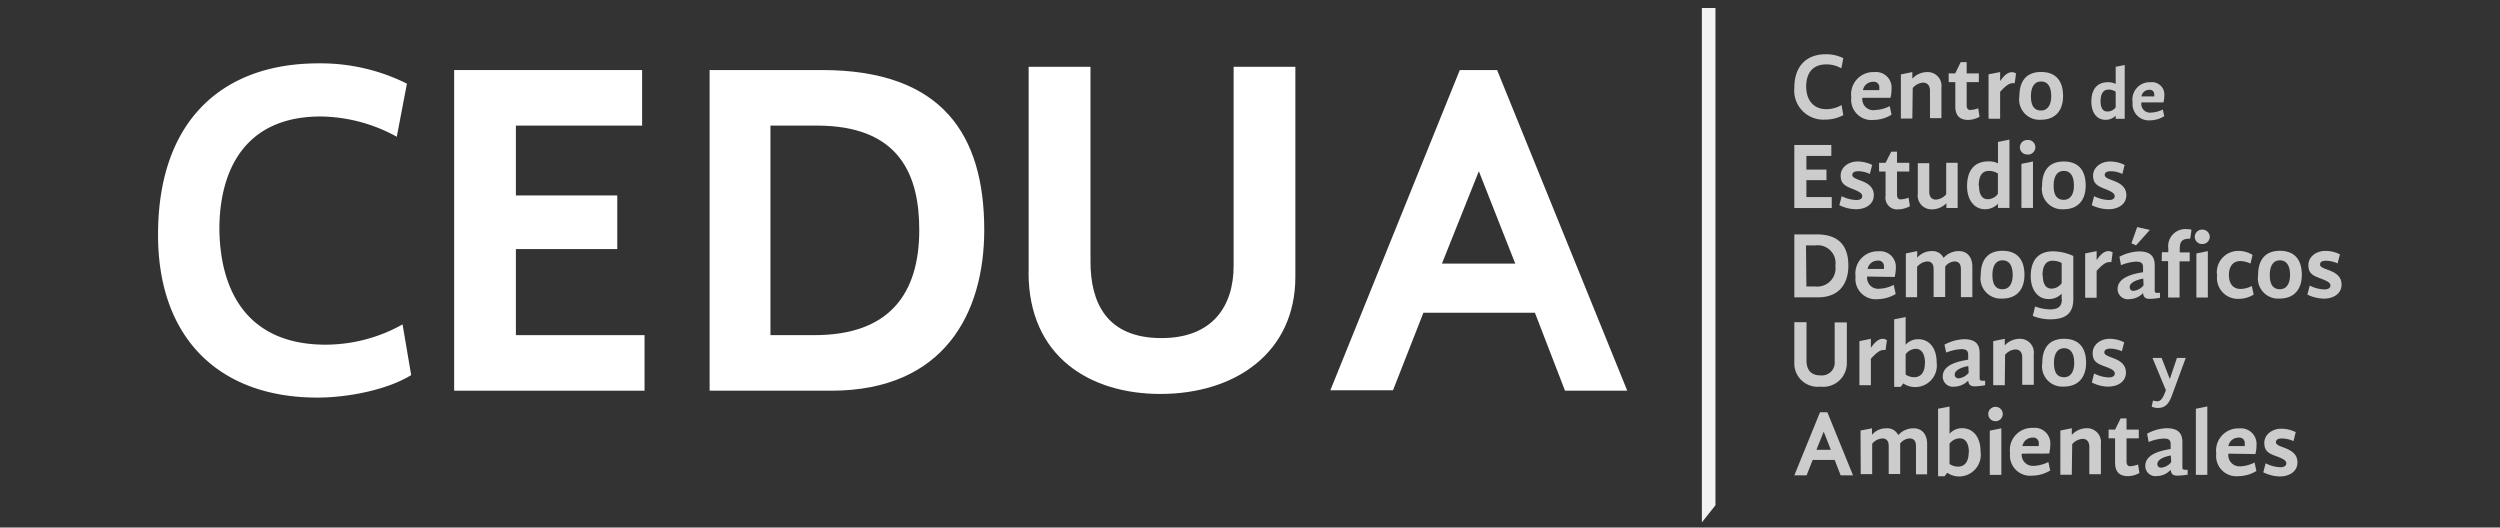 <svg id="Layer_1" data-name="Layer 1" xmlns="http://www.w3.org/2000/svg" viewBox="0 0 246.61 52.04"><rect x="0" y="0" width="246.61" height="52.04" fill="#333333" stroke="none"/><defs><style>.cls-1{fill:#ccc;}.cls-2{fill:#fff;}.cls-3{fill:#f2f2f2;}</style></defs><title>CEDUA</title><path class="cls-1" d="M177,8.67c0-2.24,1.28-3.32,3.11-3.32a3.76,3.76,0,0,1,1.72.39l-.19,1a3,3,0,0,0-1.47-.39c-1.48,0-2,1-2,2.19s.6,2.23,2,2.23a3,3,0,0,0,1.49-.41l.17,1a3.83,3.83,0,0,1-1.82.44A2.87,2.87,0,0,1,177,8.67"/><path class="cls-1" d="M183.81,8.89h1.57a1.48,1.48,0,0,0,0-.23.53.53,0,0,0-.61-.59,1,1,0,0,0-1,.82m-.06.76h0A1.09,1.09,0,0,0,185,10.85a3.43,3.43,0,0,0,1.41-.38l.18.84a3.4,3.4,0,0,1-1.76.52,2,2,0,0,1-2.21-2.24,2.19,2.19,0,0,1,2.27-2.48,1.54,1.54,0,0,1,1.7,1.67,3.36,3.36,0,0,1-.11.87Z"/><path class="cls-1" d="M188.64,11.69h-1.13V7.34l1.13-.23v.65a2,2,0,0,1,1.47-.65,1.36,1.36,0,0,1,1.4,1.54v3h-1.13V8.94c0-.51-.26-.79-.7-.79a1.51,1.51,0,0,0-1,.53Z"/><path class="cls-1" d="M192.22,7.24h.65l.54-1.11H194V7.24h1.2V8.1H194v2.3c0,.26.11.45.35.45a2.5,2.5,0,0,0,.79-.17l.13.84a2.43,2.43,0,0,1-1.12.31c-.79,0-1.27-.38-1.27-1.33V8.1h-.65Z"/><path class="cls-1" d="M198.74,8.21a.86.86,0,0,0-.23,0c-.4,0-.85.45-1.21.85v2.65h-1.14V7.33l1.14-.22V8c.22-.31.63-.88,1.16-.88a.73.73,0,0,1,.41.13Z"/><path class="cls-1" d="M202.34,9.5c0-.93-.33-1.46-1-1.46s-1,.56-1,1.46.3,1.4,1,1.4,1-.64,1-1.4m-3.14,0c0-1.56.74-2.4,2.14-2.4s2.17.82,2.17,2.37-.87,2.34-2.17,2.34a2,2,0,0,1-2.14-2.31"/><path class="cls-1" d="M207.21,10c0,.54.16,1,.67,1a1,1,0,0,0,.82-.41V9.05a1.19,1.19,0,0,0-.7-.21c-.56,0-.79.44-.79,1.17m1.49-1.73V6.59l.89-.18v5.31h-.89v-.31a1.39,1.39,0,0,1-1,.41c-.81,0-1.4-.64-1.4-1.8s.52-1.91,1.66-1.91a1.66,1.66,0,0,1,.75.17"/><path class="cls-1" d="M211.26,9.51h1.24a.5.5,0,0,0,0-.18.43.43,0,0,0-.49-.47.77.77,0,0,0-.77.65m0,.59h0a.86.86,0,0,0,1,1,2.69,2.69,0,0,0,1.11-.3l.14.66a2.66,2.66,0,0,1-1.39.41,1.6,1.6,0,0,1-1.73-1.76,1.71,1.71,0,0,1,1.78-2,1.22,1.22,0,0,1,1.35,1.31,2.87,2.87,0,0,1-.09.68Z"/><polygon class="cls-1" points="177 14.3 180.65 14.3 180.65 15.38 178.19 15.38 178.19 16.73 180.17 16.73 180.17 17.77 178.19 17.77 178.19 19.44 180.69 19.44 180.69 20.52 177 20.52 177 14.3"/><path class="cls-1" d="M183.09,20.64a3.79,3.79,0,0,1-1.65-.4l.23-.89a3.42,3.42,0,0,0,1.45.38c.34,0,.58-.12.58-.37s-.19-.42-.95-.72-1.18-.53-1.18-1.32.73-1.39,1.68-1.39a3.34,3.34,0,0,1,1.43.34l-.23.89a2.75,2.75,0,0,0-1.12-.27c-.41,0-.61.13-.61.37s.31.36.84.56c.82.3,1.28.71,1.28,1.43,0,.92-.82,1.39-1.75,1.39"/><path class="cls-1" d="M185.36,16.06H186l.56-1.1h.57v1.1h1.21v.86h-1.21v2.3c0,.26.11.45.35.45a2.56,2.56,0,0,0,.79-.17l.13.84a2.43,2.43,0,0,1-1.12.31A1.15,1.15,0,0,1,186,19.32v-2.4h-.64Z"/><path class="cls-1" d="M192,20.05a2,2,0,0,1-1.42.6,1.36,1.36,0,0,1-1.4-1.55v-3h1.13v2.8c0,.52.23.79.67.79a1.49,1.49,0,0,0,1-.52V16.06h1.13v4.46H192Z"/><path class="cls-1" d="M195.22,18.34c0,.69.21,1.31.86,1.31a1.24,1.24,0,0,0,1-.53v-2a1.56,1.56,0,0,0-.89-.26c-.71,0-1,.55-1,1.47m1.9-2.19V14l1.13-.23v6.74h-1.13v-.41a1.77,1.77,0,0,1-1.28.54c-1,0-1.77-.83-1.77-2.29s.66-2.43,2.1-2.43a2,2,0,0,1,1,.22"/><path class="cls-1" d="M199.4,16.16l1.14-.23v4.58H199.4Zm-.15-1.63a.72.72,0,0,1,.72-.72.72.72,0,1,1,0,1.43.71.71,0,0,1-.72-.71"/><path class="cls-1" d="M204.58,18.32c0-.93-.33-1.46-1-1.46s-1,.56-1,1.46.3,1.39,1,1.39,1-.63,1-1.39m-3.14,0c0-1.55.74-2.39,2.14-2.39s2.16.82,2.16,2.37-.86,2.34-2.16,2.34a2,2,0,0,1-2.14-2.32"/><path class="cls-1" d="M208,20.64a3.8,3.8,0,0,1-1.66-.4l.23-.89a3.43,3.43,0,0,0,1.46.38c.33,0,.57-.12.57-.37s-.19-.42-.95-.72-1.18-.53-1.18-1.32.74-1.39,1.69-1.39a3.26,3.26,0,0,1,1.42.34l-.22.89a2.8,2.8,0,0,0-1.12-.27c-.42,0-.62.13-.62.37s.31.36.84.56c.82.3,1.29.71,1.29,1.43,0,.92-.83,1.39-1.75,1.39"/><path class="cls-1" d="M178.19,28.26h.86a1.81,1.81,0,0,0,2-2.05,1.76,1.76,0,0,0-2-2h-.9ZM177,23.12h2.19c2.33,0,3.14,1.26,3.14,3.09,0,1.61-.77,3.12-3,3.12H177Z"/><path class="cls-1" d="M184.27,26.53h1.57a.82.82,0,0,0,0-.23.54.54,0,0,0-.61-.59,1,1,0,0,0-1,.82m-.05.75h0a1.09,1.09,0,0,0,1.21,1.2,3.24,3.24,0,0,0,1.41-.38L187,29a3.5,3.5,0,0,1-1.76.51,2,2,0,0,1-2.2-2.23,2.19,2.19,0,0,1,2.27-2.49,1.54,1.54,0,0,1,1.7,1.67,3.68,3.68,0,0,1-.11.86Z"/><path class="cls-1" d="M188,25l1.12-.23v.65a1.86,1.86,0,0,1,1.42-.65,1.2,1.2,0,0,1,1.18.67,2,2,0,0,1,1.51-.67c.84,0,1.33.61,1.33,1.54v3h-1.13V26.54c0-.42-.15-.75-.63-.75a1.23,1.23,0,0,0-.92.51v3h-1.14V26.54c0-.42-.15-.75-.63-.75a1.43,1.43,0,0,0-1,.53v3H188Z"/><path class="cls-1" d="M198.54,27.13c0-.92-.34-1.45-1-1.45s-1,.55-1,1.45.3,1.4,1,1.4,1-.63,1-1.4m-3.15,0c0-1.55.75-2.39,2.15-2.39s2.16.83,2.16,2.37-.86,2.34-2.16,2.34a2,2,0,0,1-2.15-2.32"/><path class="cls-1" d="M201.51,27.16c0,.69.2,1.31.86,1.31a1.26,1.26,0,0,0,1-.53v-2a1.89,1.89,0,0,0-.89-.22c-.7,0-1,.55-1,1.48m1.89,2.35v-.58a1.73,1.73,0,0,1-1.28.53c-1.15,0-1.77-1-1.77-2.25,0-1.72.88-2.46,2.2-2.46a4.94,4.94,0,0,1,2,.46V29.5c0,1.45-.79,2-2.29,2a4.46,4.46,0,0,1-1.71-.34l.23-.93a4.5,4.5,0,0,0,1.44.29c.69,0,1.2-.17,1.2-1"/><path class="cls-1" d="M208.27,25.86a.62.62,0,0,0-.23,0c-.4,0-.86.46-1.22.86v2.65h-1.13V25l1.13-.23v.89c.22-.33.64-.89,1.17-.89a.76.76,0,0,1,.41.13Z"/><path class="cls-1" d="M210.25,24l.57-1.6,1.25.28-1.36,1.52Zm1.17,3.48c-.59.11-1.34.37-1.34.84a.35.35,0,0,0,.37.37,1.42,1.42,0,0,0,1-.55Zm-2.35-2.15a4.4,4.4,0,0,1,1.93-.53c1.17,0,1.55.52,1.55,1.39v2.47c0,.19.08.23.26.23h.26v.49a6.93,6.93,0,0,1-1,.1c-.43,0-.62-.14-.67-.57a1.9,1.9,0,0,1-1.37.6,1,1,0,0,1-1.14-1c0-1.21,1.65-1.51,2.51-1.66v-.48c0-.4-.18-.56-.7-.56a4.59,4.59,0,0,0-1.48.35Z"/><path class="cls-1" d="M213.26,24.88h.63V24.5a1.69,1.69,0,0,1,1.78-1.9,1.93,1.93,0,0,1,.51.06l-.13.89h-.11c-.79,0-.92.41-.92,1v.35H216v.88H215v3.57h-1.13V25.76h-.63Z"/><path class="cls-1" d="M216.66,25l1.13-.23v4.58h-1.13Zm-.16-1.63a.72.72,0,0,1,.73-.72.73.73,0,0,1,.75.72.72.72,0,0,1-.75.7.71.71,0,0,1-.73-.7"/><path class="cls-1" d="M218.69,27.1a2.11,2.11,0,0,1,2.11-2.35,2.55,2.55,0,0,1,1.4.4L222,26a2.63,2.63,0,0,0-1-.25c-.77,0-1.13.59-1.13,1.37s.34,1.38,1.14,1.38a2.42,2.42,0,0,0,1.12-.29l.18.85a2.78,2.78,0,0,1-1.47.42,2.06,2.06,0,0,1-2.13-2.36"/><path class="cls-1" d="M225.9,27.13c0-.92-.34-1.45-1-1.45s-1,.55-1,1.45.3,1.4,1,1.4,1-.63,1-1.4m-3.15,0c0-1.55.75-2.39,2.15-2.39s2.16.83,2.16,2.37-.87,2.34-2.16,2.34a2,2,0,0,1-2.15-2.32"/><path class="cls-1" d="M229.27,29.46a3.83,3.83,0,0,1-1.66-.4l.23-.89a3.43,3.43,0,0,0,1.46.38c.34,0,.58-.13.58-.38s-.19-.41-1-.71-1.17-.53-1.17-1.32.73-1.39,1.68-1.39a3.17,3.17,0,0,1,1.43.34l-.23.89a3,3,0,0,0-1.12-.26c-.42,0-.61.12-.61.37s.3.35.83.55c.83.3,1.29.71,1.29,1.43,0,.92-.82,1.39-1.75,1.39"/><path class="cls-1" d="M177,35.78v-4h1.2v3.77c0,.78.31,1.48,1.38,1.48a1.27,1.27,0,0,0,1.4-1.39V31.8h1.2v4.07a2.33,2.33,0,0,1-2.62,2.27A2.3,2.3,0,0,1,177,35.78"/><path class="cls-1" d="M186,34.53a.85.85,0,0,0-.23,0c-.4,0-.86.46-1.22.86V38h-1.13V33.65l1.13-.23v.89c.22-.31.64-.89,1.17-.89a.68.68,0,0,1,.41.14Z"/><path class="cls-1" d="M189.89,35.8c0-.71-.24-1.39-.91-1.39a1.27,1.27,0,0,0-1,.54v2a1.58,1.58,0,0,0,.84.26c.64,0,1.06-.46,1.06-1.4m-2.12,2-.27.35h-.64V31.5l1.13-.23V34a1.67,1.67,0,0,1,1.25-.54c1.07,0,1.81.86,1.81,2.3a2.13,2.13,0,0,1-2.17,2.42,2,2,0,0,1-1.11-.35"/><path class="cls-1" d="M194.16,36.11c-.59.1-1.34.37-1.34.84a.36.36,0,0,0,.38.37,1.46,1.46,0,0,0,1-.55ZM191.81,34a4.43,4.43,0,0,1,1.93-.54c1.17,0,1.54.53,1.54,1.39v2.47c0,.19.09.24.28.24h.26V38a6.71,6.71,0,0,1-1,.11c-.43,0-.62-.14-.67-.57a1.94,1.94,0,0,1-1.36.6,1,1,0,0,1-1.15-1c0-1.22,1.65-1.51,2.51-1.66V35c0-.4-.18-.56-.7-.56a4.71,4.71,0,0,0-1.47.34Z"/><path class="cls-1" d="M197.76,38h-1.14V33.65l1.14-.23v.65a2,2,0,0,1,1.46-.65,1.36,1.36,0,0,1,1.4,1.54v3h-1.14V35.25c0-.5-.24-.78-.69-.78a1.47,1.47,0,0,0-1,.53Z"/><path class="cls-1" d="M204.61,35.81c0-.93-.34-1.46-1-1.46s-1,.56-1,1.46.3,1.4,1,1.4,1-.64,1-1.4m-3.15,0c0-1.56.75-2.39,2.15-2.39s2.17.82,2.17,2.36-.87,2.35-2.17,2.35a2,2,0,0,1-2.15-2.32"/><path class="cls-1" d="M208,38.14a3.66,3.66,0,0,1-1.65-.41l.22-.89a3.38,3.38,0,0,0,1.47.39c.33,0,.57-.13.57-.38s-.19-.42-1-.71-1.18-.53-1.18-1.32.73-1.4,1.69-1.4a3.15,3.15,0,0,1,1.42.35l-.23.88a2.93,2.93,0,0,0-1.12-.26c-.41,0-.61.13-.61.37s.31.35.83.55c.84.3,1.3.72,1.3,1.44,0,.92-.83,1.39-1.76,1.39"/><path class="cls-1" d="M214.25,39c-.24.66-.57,1.24-1.35,1.24a1.43,1.43,0,0,1-.65-.13l.13-.6a1.61,1.61,0,0,0,.43.07c.39,0,.6-.42.84-1.09l-1.32-3.18h.9l.81,2.08.7-2.08h.87Z"/><path class="cls-1" d="M179.18,44.37h1.42l-.7-1.79Zm1.8,1h-2.17l-.6,1.52H177l2.53-6.22h.73l2.53,6.22h-1.22Z"/><path class="cls-1" d="M183.53,42.47l1.13-.22v.64a1.81,1.81,0,0,1,1.41-.64,1.19,1.19,0,0,1,1.18.67,2,2,0,0,1,1.51-.67c.85,0,1.34.61,1.34,1.54v3H189V44c0-.43-.16-.75-.64-.75a1.23,1.23,0,0,0-.92.51v3h-1.13V44c0-.43-.16-.75-.63-.75a1.42,1.42,0,0,0-1,.52v3h-1.13Z"/><path class="cls-1" d="M194.22,44.62c0-.71-.23-1.38-.91-1.38a1.27,1.27,0,0,0-1,.53v2a1.55,1.55,0,0,0,.84.26c.63,0,1.05-.46,1.05-1.4m-2.11,2-.27.35h-.64V40.32l1.13-.22v2.69a1.62,1.62,0,0,1,1.24-.55c1.08,0,1.82.86,1.82,2.3A2.14,2.14,0,0,1,193.22,47a2,2,0,0,1-1.11-.35"/><path class="cls-1" d="M196.28,42.48l1.14-.23v4.59h-1.14Zm-.15-1.63a.71.71,0,0,1,.72-.72.71.71,0,1,1,0,1.42.71.71,0,0,1-.72-.7"/><path class="cls-1" d="M199.54,44h1.57a1.7,1.7,0,0,0,0-.24.53.53,0,0,0-.61-.59,1,1,0,0,0-1,.83m-.07.75h0a1.1,1.1,0,0,0,1.22,1.2,3.35,3.35,0,0,0,1.41-.38l.18.84a3.43,3.43,0,0,1-1.75.51,2,2,0,0,1-2.21-2.23,2.18,2.18,0,0,1,2.27-2.48,1.54,1.54,0,0,1,1.7,1.67,3.84,3.84,0,0,1-.11.86Z"/><path class="cls-1" d="M204.37,46.83h-1.13V42.47l1.13-.23v.66a2,2,0,0,1,1.47-.66,1.37,1.37,0,0,1,1.4,1.54v3H206.1V44.08c0-.52-.25-.79-.69-.79a1.54,1.54,0,0,0-1,.52Z"/><path class="cls-1" d="M208,42.38h.64l.55-1.11h.58v1.11h1.21v.86h-1.21v2.3c0,.26.11.45.35.45a2.89,2.89,0,0,0,.79-.17l.13.84a2.43,2.43,0,0,1-1.12.31c-.8,0-1.28-.38-1.28-1.34V43.24H208Z"/><path class="cls-1" d="M214.14,44.93c-.58.1-1.33.37-1.33.84a.34.34,0,0,0,.37.36,1.38,1.38,0,0,0,1-.55Zm-2.34-2.15a4.29,4.29,0,0,1,1.92-.54c1.18,0,1.56.53,1.56,1.39v2.48c0,.18.09.23.26.23h.26v.48a6.93,6.93,0,0,1-1,.1c-.43,0-.62-.14-.68-.57a1.87,1.87,0,0,1-1.36.61,1,1,0,0,1-1.14-1c0-1.22,1.65-1.52,2.5-1.67v-.48c0-.4-.17-.55-.69-.55a4.55,4.55,0,0,0-1.48.34Z"/><polygon class="cls-1" points="216.61 40.32 216.61 46.84 217.74 46.84 217.74 40.09 216.61 40.32"/><path class="cls-1" d="M219.85,44h1.58a1.7,1.7,0,0,0,0-.24.53.53,0,0,0-.61-.59,1,1,0,0,0-1,.83m0,.75h0A1.1,1.1,0,0,0,221,46a3.34,3.34,0,0,0,1.4-.38l.18.84a3.43,3.43,0,0,1-1.75.51,2,2,0,0,1-2.21-2.23,2.19,2.19,0,0,1,2.27-2.48,1.54,1.54,0,0,1,1.7,1.67,3.34,3.34,0,0,1-.11.86Z"/><path class="cls-1" d="M224.92,47a3.84,3.84,0,0,1-1.66-.41l.23-.89a3.43,3.43,0,0,0,1.46.39c.34,0,.58-.13.58-.38s-.2-.42-1-.71-1.17-.54-1.17-1.32.73-1.39,1.68-1.39a3.13,3.13,0,0,1,1.42.34l-.22.88a3,3,0,0,0-1.13-.26c-.41,0-.6.13-.6.37s.3.36.83.55c.83.31,1.29.72,1.29,1.44,0,.92-.82,1.39-1.75,1.39"/><path class="cls-2" d="M15.59,23.15c0-11.37,6.47-16.9,15.81-16.9a19.08,19.08,0,0,1,8.74,2l-1,5.24a15.88,15.88,0,0,0-7.5-2c-7.51,0-10,5.33-10,11.14C21.73,29.2,24.79,34,32.11,34a15.56,15.56,0,0,0,7.6-2l.85,5c-2.37,1.47-6.28,2.22-9.25,2.22-9.68,0-15.72-5.85-15.72-16.05"/><polygon class="cls-2" points="44.8 6.91 63.34 6.91 63.34 12.39 50.89 12.39 50.89 19.28 60.89 19.28 60.89 24.57 50.89 24.57 50.89 33.06 63.58 33.06 63.58 38.54 44.8 38.54 44.8 6.91"/><path class="cls-2" d="M76,33.06h4.34c7.41,0,10.34-4.1,10.34-10.38,0-5.42-1.94-10.29-10.1-10.29H76ZM70,6.91H81.09c11.9,0,16,6.43,16,15.77,0,8.16-3.92,15.86-15.1,15.86H70Z"/><path class="cls-2" d="M101.47,26.88V6.59h6.1V25.8c0,4,1.55,7.55,7,7.55,5.05,0,7.12-3.16,7.12-7.13V6.59h6.09V27.3c0,7.47-5.9,11.56-13.32,11.56-6.83,0-13-3.58-13-12"/><path class="cls-2" d="M142.24,26h7.23l-3.59-9.11Zm9.17,4.85h-11l-3,7.65h-6.18L144,6.91h3.68l12.84,31.63h-6.14Z"/><polygon class="cls-3" points="167.88 0.79 167.88 51.53 169.22 49.84 169.22 0.79 167.88 0.79"/></svg>